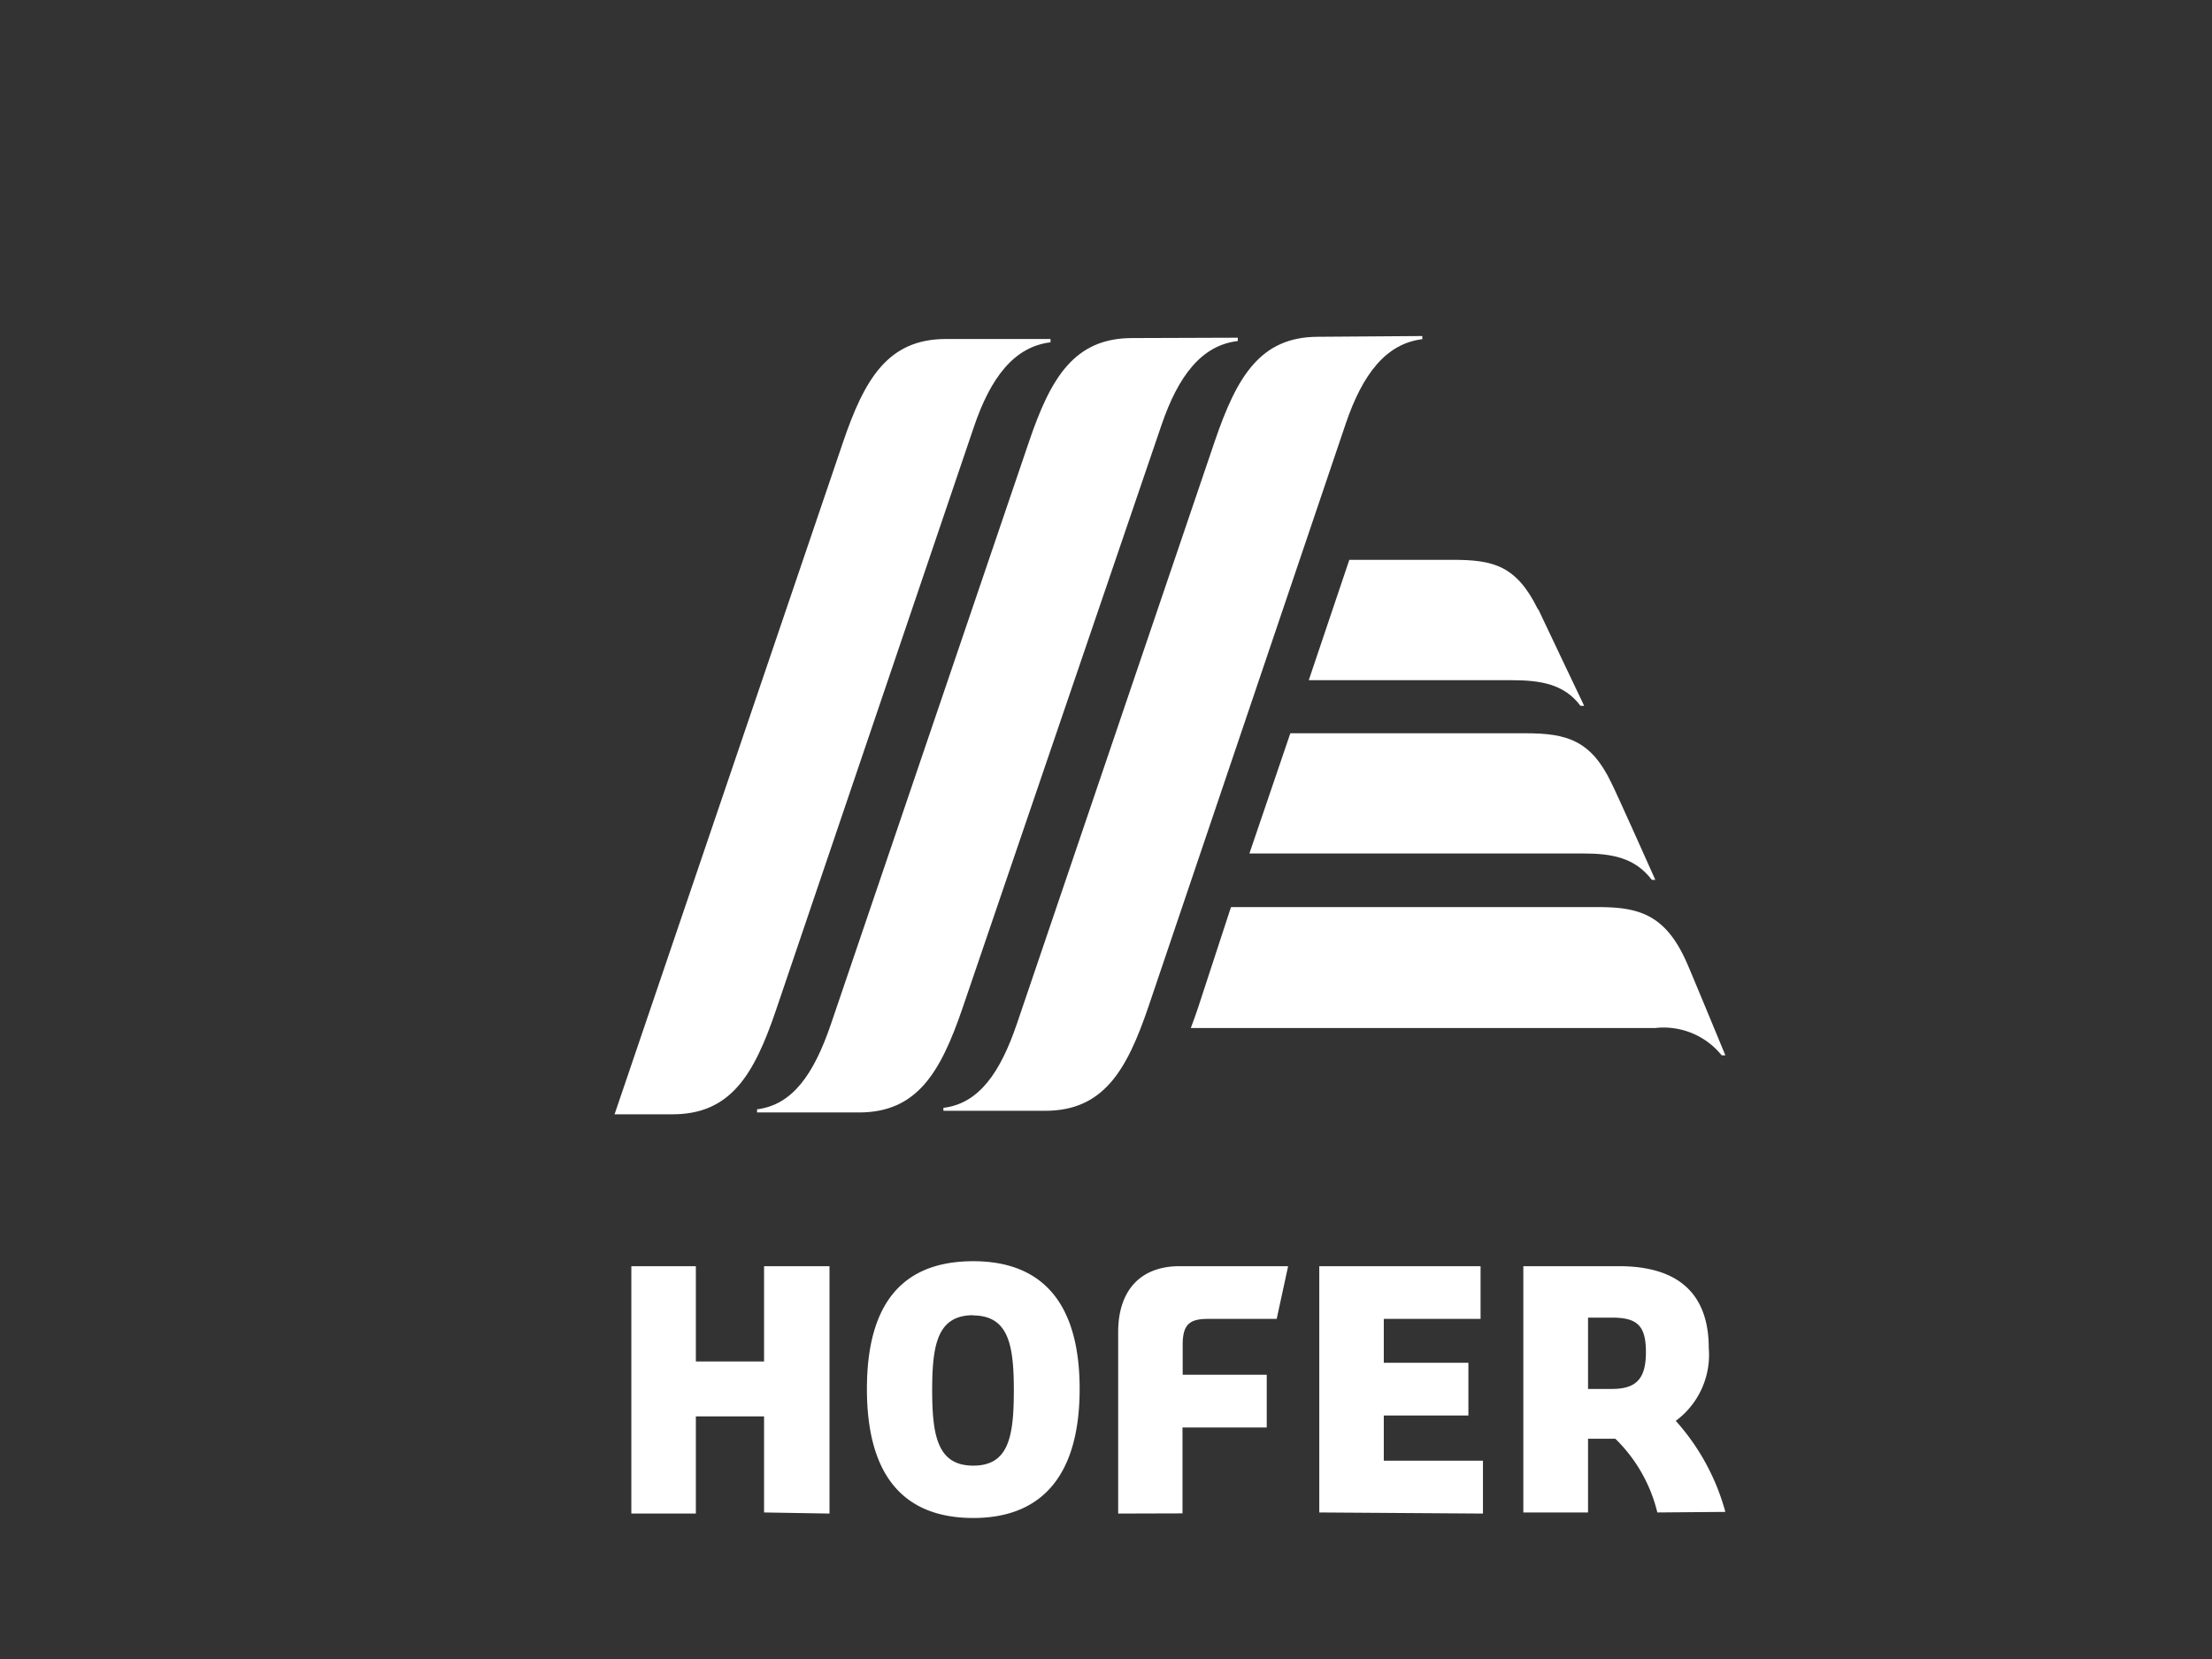 <svg xmlns="http://www.w3.org/2000/svg" viewBox="0 0 120 90"><rect x="0" y="0" width="120" height="90" fill="#333333" stroke="none"/><defs><style>.cls-1{fill:#fff;}.cls-2{fill:none;}</style></defs><title>hofer</title><g id="Ebene_2" data-name="Ebene 2"><g id="hofer"><path class="cls-1" d="M60.66,82.11V72.26c0-2.22,1.18-3.57,3.33-3.57h5.89l-.62,2.86H65.51c-1,0-1.35.33-1.35,1.4v1.63h4.56v2.86H64.15V82.1ZM52.8,71.35c-1.93,0-2.23,1.56-2.23,4.07s.31,4.09,2.23,4.09S55,77.94,55,75.42s-.31-4.06-2.24-4.06Zm0,11c-3.76,0-5.77-2.28-5.77-7s2-6.93,5.77-6.93,5.77,2.3,5.77,6.93-2,7-5.77,7Zm33.35-7h1.28c1.33,0,1.86-.54,1.86-2s-.49-1.87-1.86-1.87H86.15Zm3.76,6.7a8.31,8.31,0,0,0-2.28-4H86.15v4H82.64V68.69h5.19c3.17,0,4.87,1.45,4.87,4.45a4.45,4.45,0,0,1-1.79,3.94l0,0,0,0a12.19,12.19,0,0,1,2.69,4.94Zm-18.34,0V68.69h8.75v2.86H75.07v2.38h4.59v2.86H75.07v2.45h5.38v2.87Zm-30.12,0V76.84h-3.7v5.27h-3.5V68.69h3.5v5.17h3.7V68.69H45V82.11Z"/><path class="cls-1" d="M61.42,18.34c-3.15,0-4.42,2.16-5.6,5.63L45.07,55.58c-.93,2.72-2.09,4.36-4,4.6v.17H46.6c3.15,0,4.42-2.17,5.61-5.64L63,23.09c.92-2.71,2.19-4.36,4.15-4.59v-.18Z"/><path class="cls-1" d="M71.51,18.27c-3.15,0-4.41,2.17-5.6,5.64L55.18,55.5c-.92,2.72-2.09,4.37-4,4.6v.16H56.7c3.15,0,4.42-2.17,5.6-5.64L73,23c.92-2.72,2.2-4.36,4.16-4.6v-.17Z"/><path class="cls-1" d="M51.32,18.39c-3.15,0-4.42,2.16-5.6,5.64L33.34,60.45h3.15c3.15,0,4.42-2.16,5.6-5.63L52.83,23.17c.92-2.72,2.2-4.36,4.16-4.6v-.18Z"/><path class="cls-1" d="M83.43,33.05c-1.17-2.38-2.43-2.68-4.63-2.68H73.2L71,36.9H82c1.58,0,2.86.21,3.74,1.39h.2s-2.22-4.66-2.49-5.24Z"/><path class="cls-1" d="M87.41,42.46c-1.1-2.3-2.42-2.68-4.63-2.68H70L67.78,46.3H85.86c1.61,0,2.83.23,3.75,1.43h.19S87.69,43,87.41,42.46Z"/><path class="cls-1" d="M91.5,52.21c-1.14-2.58-2.57-3-4.78-3H66.78L65,54.65c-.13.39-.27.77-.4,1.12H89.79a4.05,4.05,0,0,1,3.61,1.48h.2S91.63,52.48,91.5,52.21Z"/><rect class="cls-2" width="120" height="90"/></g></g></svg>